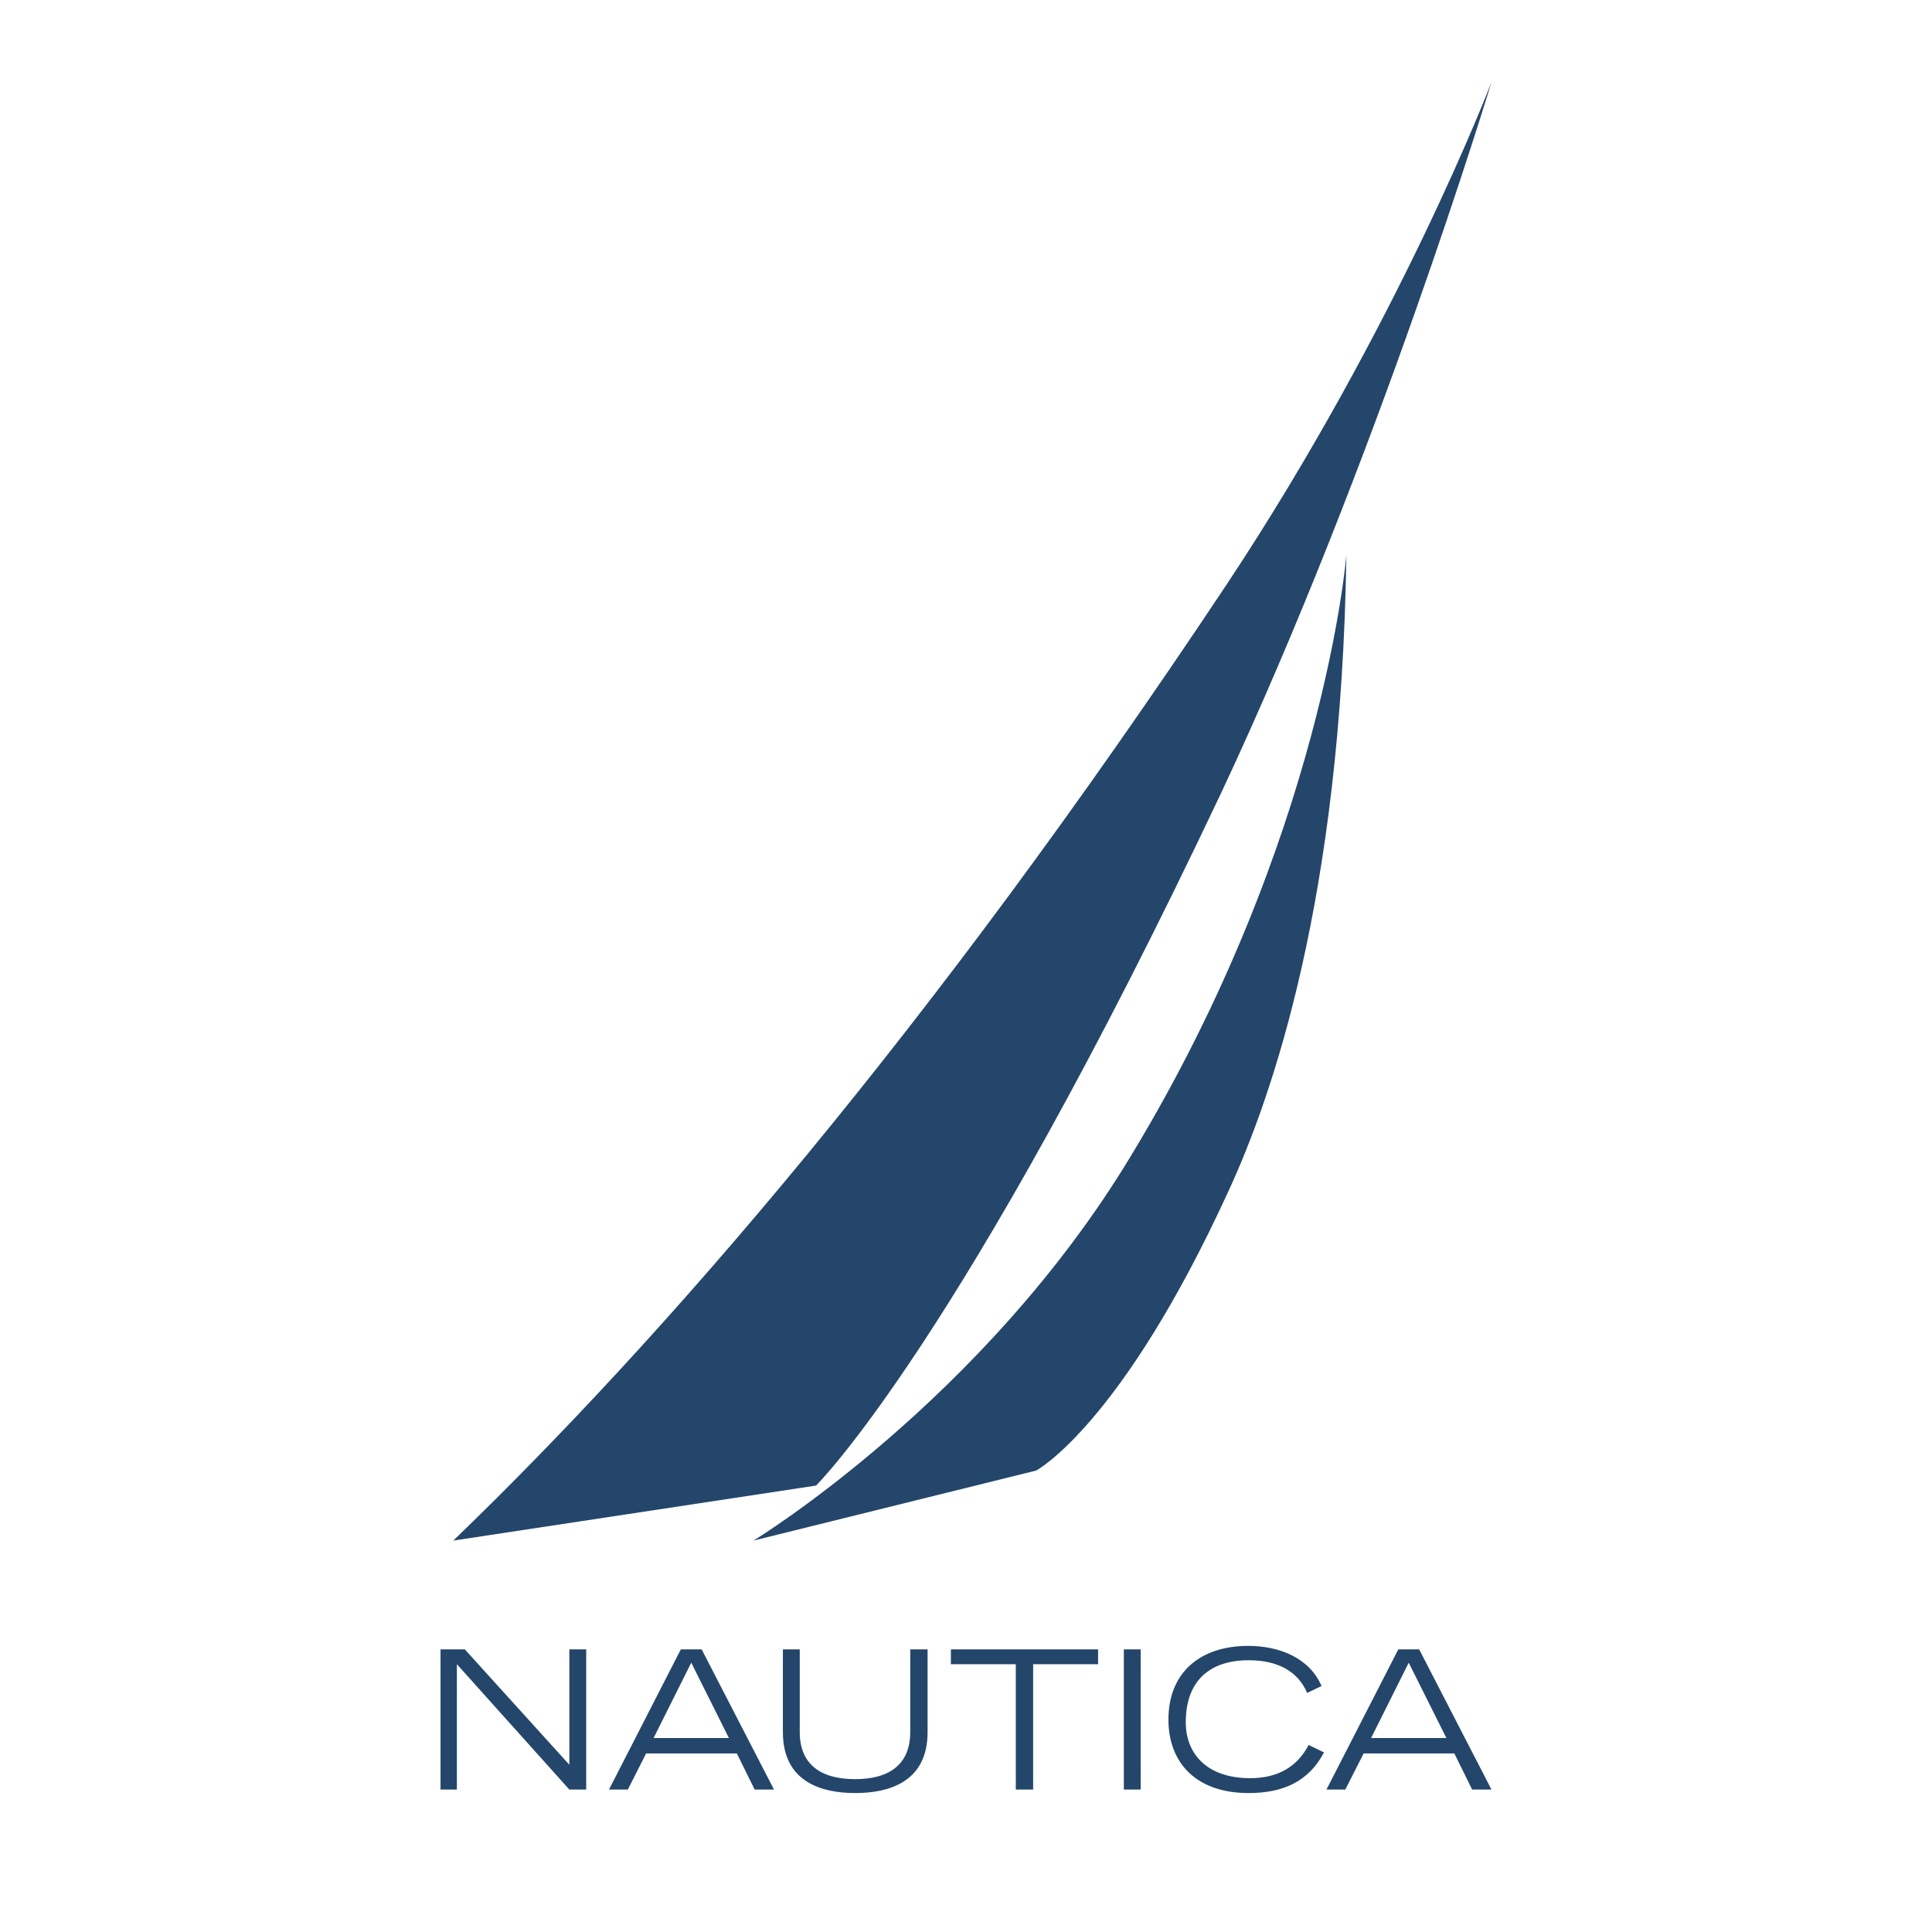 <svg viewBox="0 0 192.756 192.756" height="2500" width="2500" xmlns="http://www.w3.org/2000/svg"><g clip-rule="evenodd" fill-rule="evenodd"><path d="M0 0h192.756v192.756H0V0z" fill="#fff"></path><path d="M43.951 164.555h2.422l10.431 11.517v-11.517h1.68v13.99h-1.68l-11.221-12.506v12.506h-1.632v-13.99zM65.208 173.404l3.758-7.516 3.757 7.516h-7.515zm-4.449 5.141h1.88l1.826-3.607h9.049l1.779 3.607h1.928l-7.218-13.99h-2.076l-7.168 13.99zM92.546 172.811c0 5.043-3.955 6.082-7.218 6.082s-7.219-1.039-7.219-6.082v-8.256h1.682v8.256c0 3.213 2.077 4.695 5.537 4.695 3.412 0 5.487-1.482 5.487-4.695v-8.256h1.731v8.256zM101.346 166.039H94.87v-1.484h14.685v1.484h-6.479v12.506h-1.73v-12.506zM112.125 164.555h1.68v13.99h-1.68v-13.99zM132.098 174.838c-1.535 2.916-4.105 4.055-7.516 4.055-5.439 0-8.008-3.215-8.008-7.318 0-4.795 3.262-7.365 7.959-7.365 3.016 0 6.08 1.137 7.316 4.004l-1.434.691c-.99-2.322-3.166-3.262-5.834-3.262-4.006 0-6.277 2.174-6.277 6.18 0 3.213 2.174 5.586 6.426 5.586 2.768 0 4.695-1.137 5.832-3.312l1.536.741zM136.793 173.404l3.756-7.516 3.758 7.516h-7.514zm-4.451 5.141h1.879l1.83-3.607h9.047l1.779 3.607h1.928l-7.217-13.99h-2.076l-7.17 13.99zM45.227 153.705c20.965-20.217 47.421-50.666 77.123-95.342 17.221-25.957 26.455-50.167 26.455-50.167s-11.48 37.938-26.955 70.883c-25.957 54.91-40.433 69.136-40.433 69.136l-36.19 5.49z" fill="#24466b"></path><path fill="#24466b" d="M134.328 55.368c-.498 34.443-7.486 54.162-11.729 63.396-10.732 23.461-19.219 27.953-19.219 27.953l-28.204 6.988s22.962-13.977 37.688-38.436c19.22-31.697 21.464-59.901 21.464-59.901z"></path></g></svg>